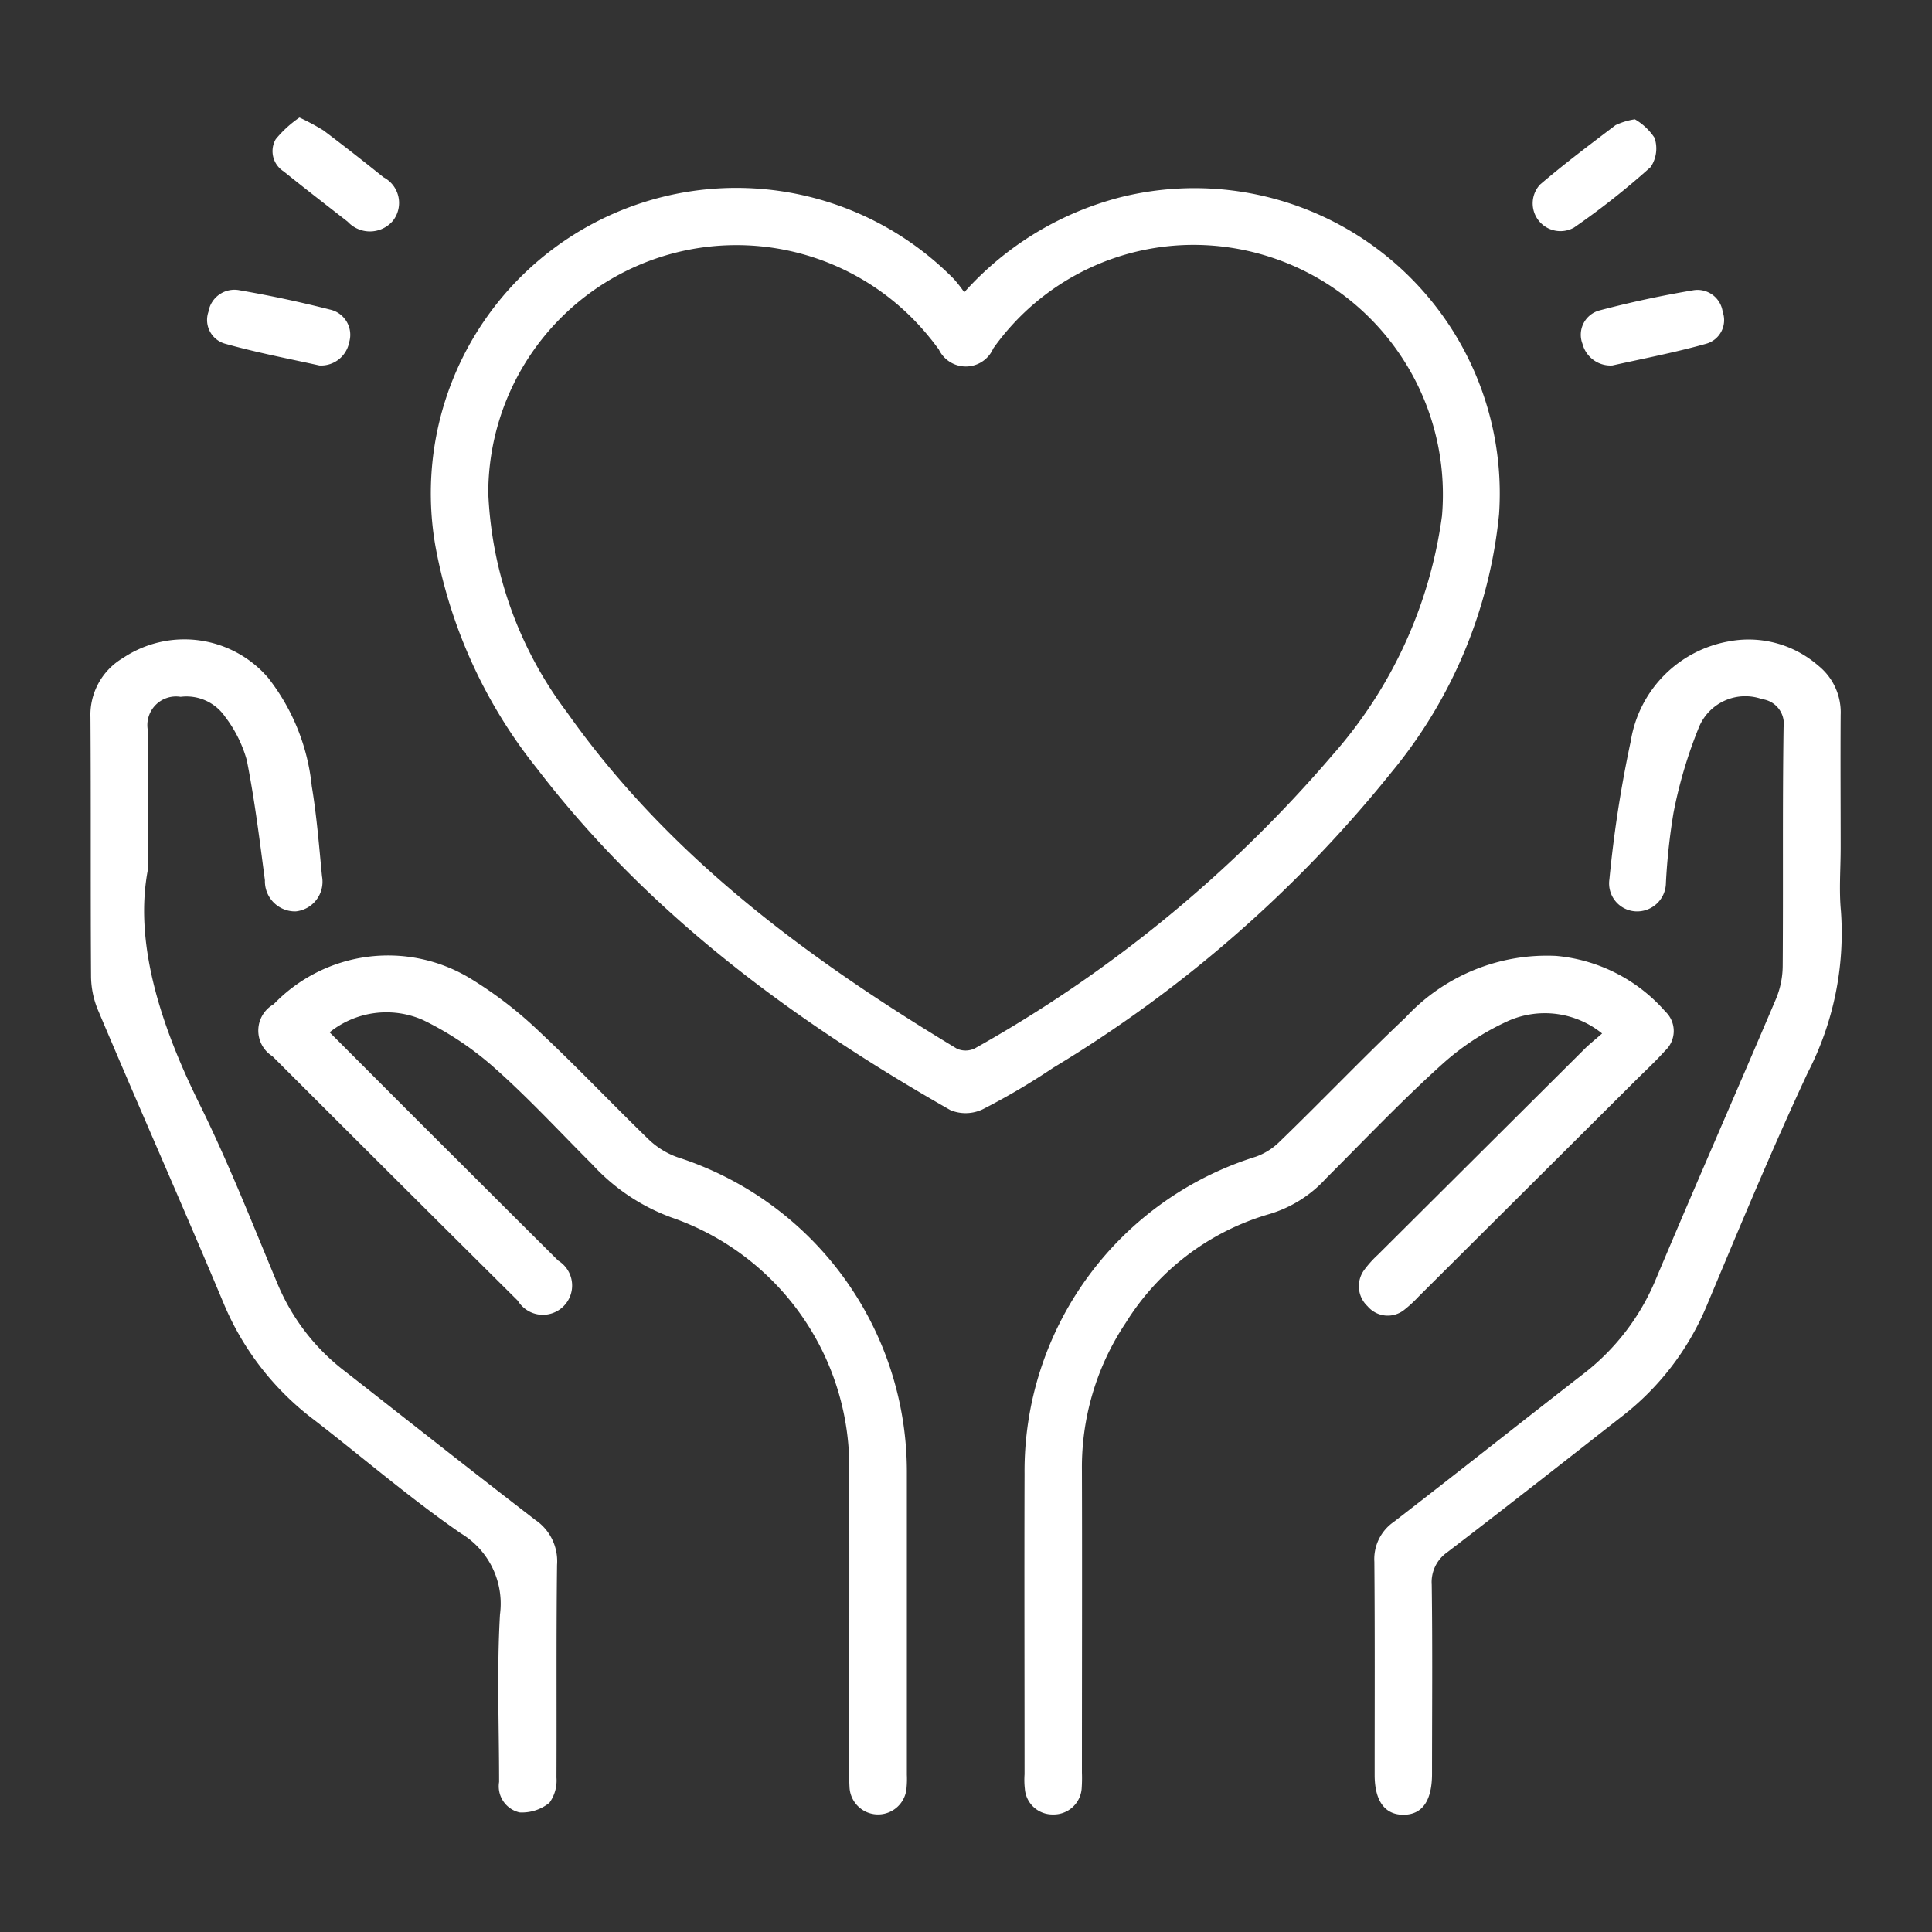 <svg xmlns="http://www.w3.org/2000/svg" width="66" height="66" viewBox="0 0 66 66">
  <rect x="0" y="0" width="66" height="66" fill="#333333" stroke="none"/>
  <defs>
    <style>
      .cls-1 {
        fill: #fff;
        fill-rule: evenodd;
      }
    </style>
  </defs>
  <path id="形状_49" data-name="形状 49" class="cls-1" d="M1492.86,1784.97a10.756,10.756,0,0,1,5.35-3.25,10.429,10.429,0,0,1,12.92,10.83,16.336,16.336,0,0,1-3.67,8.81,43.8,43.8,0,0,1-11.56,10.1,23.4,23.4,0,0,1-2.41,1.42,1.363,1.363,0,0,1-1.1.03c-5.39-3.07-10.33-6.71-14.14-11.69a17.035,17.035,0,0,1-3.45-7.55,10.434,10.434,0,0,1,17.7-9.16A4.385,4.385,0,0,1,1492.86,1784.97Zm-16.26,6.86a13.363,13.363,0,0,0,2.69,7.49c3.48,4.93,8.23,8.42,13.32,11.49a0.723,0.723,0,0,0,.61-0.01,44.982,44.982,0,0,0,12.21-10.01,15.461,15.461,0,0,0,3.75-8.18,8.527,8.527,0,0,0-8.09-9.25,8.39,8.39,0,0,0-7.24,3.53,1.021,1.021,0,0,1-1.86.03c-0.1-.13-0.2-0.27-0.31-0.4A8.477,8.477,0,0,0,1476.6,1791.83Zm-11.62,12.82c-0.49,2.48.39,5.29,1.75,8.04,0.99,2,1.81,4.09,2.67,6.15a7.288,7.288,0,0,0,2.33,3.01c2.16,1.69,4.31,3.39,6.48,5.06a1.7,1.7,0,0,1,.74,1.53c-0.03,2.42-.01,4.85-0.02,7.27a1.293,1.293,0,0,1-.24.86,1.491,1.491,0,0,1-1.02.33,0.913,0.913,0,0,1-.7-1.04c0-1.91-.08-3.82.03-5.72a2.8,2.8,0,0,0-1.33-2.77c-1.74-1.2-3.35-2.59-5.02-3.88a9.61,9.61,0,0,1-3.09-3.98c-1.4-3.34-2.87-6.65-4.28-9.99a3.059,3.059,0,0,1-.25-1.19c-0.02-2.95,0-5.89-.02-8.84a2.252,2.252,0,0,1,1.1-2.02,3.775,3.775,0,0,1,4.97.67,7.176,7.176,0,0,1,1.49,3.7c0.17,1.02.25,2.05,0.35,3.08a1.018,1.018,0,0,1-.9,1.2,1.03,1.03,0,0,1-1.05-1.06c-0.18-1.37-.35-2.75-0.62-4.11a4.381,4.381,0,0,0-.74-1.48,1.6,1.6,0,0,0-1.52-.68,0.978,0.978,0,0,0-1.11,1.19v4.67Zm57.82-.7c0,0.72-.06,1.45.01,2.17a10.4,10.4,0,0,1-1.13,5.5c-1.23,2.63-2.34,5.31-3.46,7.98a9.292,9.292,0,0,1-2.93,3.8c-1.98,1.55-3.95,3.1-5.94,4.62a1.24,1.24,0,0,0-.52,1.1c0.03,2.15.01,4.31,0.01,6.46,0,0.92-.33,1.39-0.96,1.4-0.65.01-1-.47-1-1.36,0-2.43.01-4.85-.01-7.28a1.545,1.545,0,0,1,.67-1.37c2.15-1.66,4.28-3.35,6.43-5.02a7.876,7.876,0,0,0,2.51-3.25c1.35-3.21,2.75-6.39,4.11-9.59a2.976,2.976,0,0,0,.23-1.14c0.02-2.71-.01-5.43.03-8.14a0.848,0.848,0,0,0-.73-0.96,1.713,1.713,0,0,0-2.15.93,15.67,15.67,0,0,0-.88,2.95,21.217,21.217,0,0,0-.26,2.4,0.983,0.983,0,0,1-1.01.97,0.957,0.957,0,0,1-.92-1.1,41.359,41.359,0,0,1,.73-4.72,4.12,4.12,0,0,1,3.38-3.41,3.618,3.618,0,0,1,3.02.83,2.046,2.046,0,0,1,.77,1.69C1522.79,1800.92,1522.8,1802.43,1522.8,1803.95Zm-8.15,6.34a3.108,3.108,0,0,0-3.16-.45,8.759,8.759,0,0,0-2.27,1.47c-1.39,1.25-2.68,2.61-4,3.93a4.246,4.246,0,0,1-1.94,1.22,8.58,8.58,0,0,0-4.9,3.71,8.878,8.878,0,0,0-1.5,5.05c0.01,3.44,0,6.88,0,10.32a5.186,5.186,0,0,1-.01.56,0.958,0.958,0,0,1-.98.87,0.945,0.945,0,0,1-.96-0.88,2.675,2.675,0,0,1-.01-0.49c0-3.43-.01-6.85,0-10.27a11.248,11.248,0,0,1,7.9-10.83,2.207,2.207,0,0,0,.82-0.52c1.45-1.4,2.84-2.86,4.3-4.24a6.574,6.574,0,0,1,5.14-2.1,5.621,5.621,0,0,1,3.73,1.9,0.914,0.914,0,0,1-.01,1.34c-0.32.36-.67,0.68-1.01,1.02l-7.41,7.38a4.326,4.326,0,0,1-.5.46,0.9,0.9,0,0,1-1.24-.13,0.937,0.937,0,0,1-.11-1.25,3.656,3.656,0,0,1,.46-0.51q3.525-3.51,7.06-7.03C1514.21,1810.66,1514.39,1810.52,1514.65,1810.29Zm-43.47-.04c1.53,1.53,2.99,3,4.46,4.46q1.68,1.68,3.35,3.34a1,1,0,1,1-1.38,1.37q-4.2-4.17-8.38-8.35a1.036,1.036,0,0,1,.04-1.78,5.419,5.419,0,0,1,6.7-.89,13.834,13.834,0,0,1,2.4,1.85c1.27,1.19,2.47,2.46,3.72,3.67a2.761,2.761,0,0,0,.98.6,11.284,11.284,0,0,1,7.83,10.71v10.39a3.088,3.088,0,0,1-.01.43,0.976,0.976,0,0,1-1.95-.03c-0.01-.16-0.01-0.33-0.01-0.5,0-3.4.01-6.8,0-10.2a9.019,9.019,0,0,0-6.06-8.74,6.871,6.871,0,0,1-2.72-1.82c-1.1-1.1-2.16-2.25-3.32-3.28a10.7,10.7,0,0,0-2.46-1.65A3.1,3.1,0,0,0,1471.18,1810.25Zm-1.03-31.25a7.978,7.978,0,0,1,.82.44c0.69,0.52,1.38,1.06,2.05,1.6a0.988,0.988,0,0,1,.32,1.49,1.03,1.03,0,0,1-1.54.03c-0.73-.57-1.47-1.14-2.19-1.72a0.818,0.818,0,0,1-.27-1.1A3.861,3.861,0,0,1,1470.15,1779Zm44.85,8.47a0.99,0.99,0,0,1-1.02-.74,0.859,0.859,0,0,1,.58-1.14q1.59-.42,3.21-0.69a0.868,0.868,0,0,1,1,.74,0.838,0.838,0,0,1-.57,1.09C1517.13,1787.03,1516.03,1787.24,1515,1787.47Zm0.77-8.41a2.032,2.032,0,0,1,.67.63,1.138,1.138,0,0,1-.13,1,26.179,26.179,0,0,1-2.62,2.07,0.948,0.948,0,0,1-1.16-1.47c0.83-.71,1.71-1.37,2.58-2.03A2.372,2.372,0,0,1,1515.77,1779.06Zm-44.94,8.41c-1.04-.23-2.14-0.44-3.21-0.74a0.843,0.843,0,0,1-.58-1.09,0.9,0.9,0,0,1,1.06-.74q1.56,0.27,3.09.66a0.883,0.883,0,0,1,.66,1.11A0.978,0.978,0,0,1,1470.83,1787.47Z" transform="translate(-1459.92 -1774.985)"/>
</svg>
